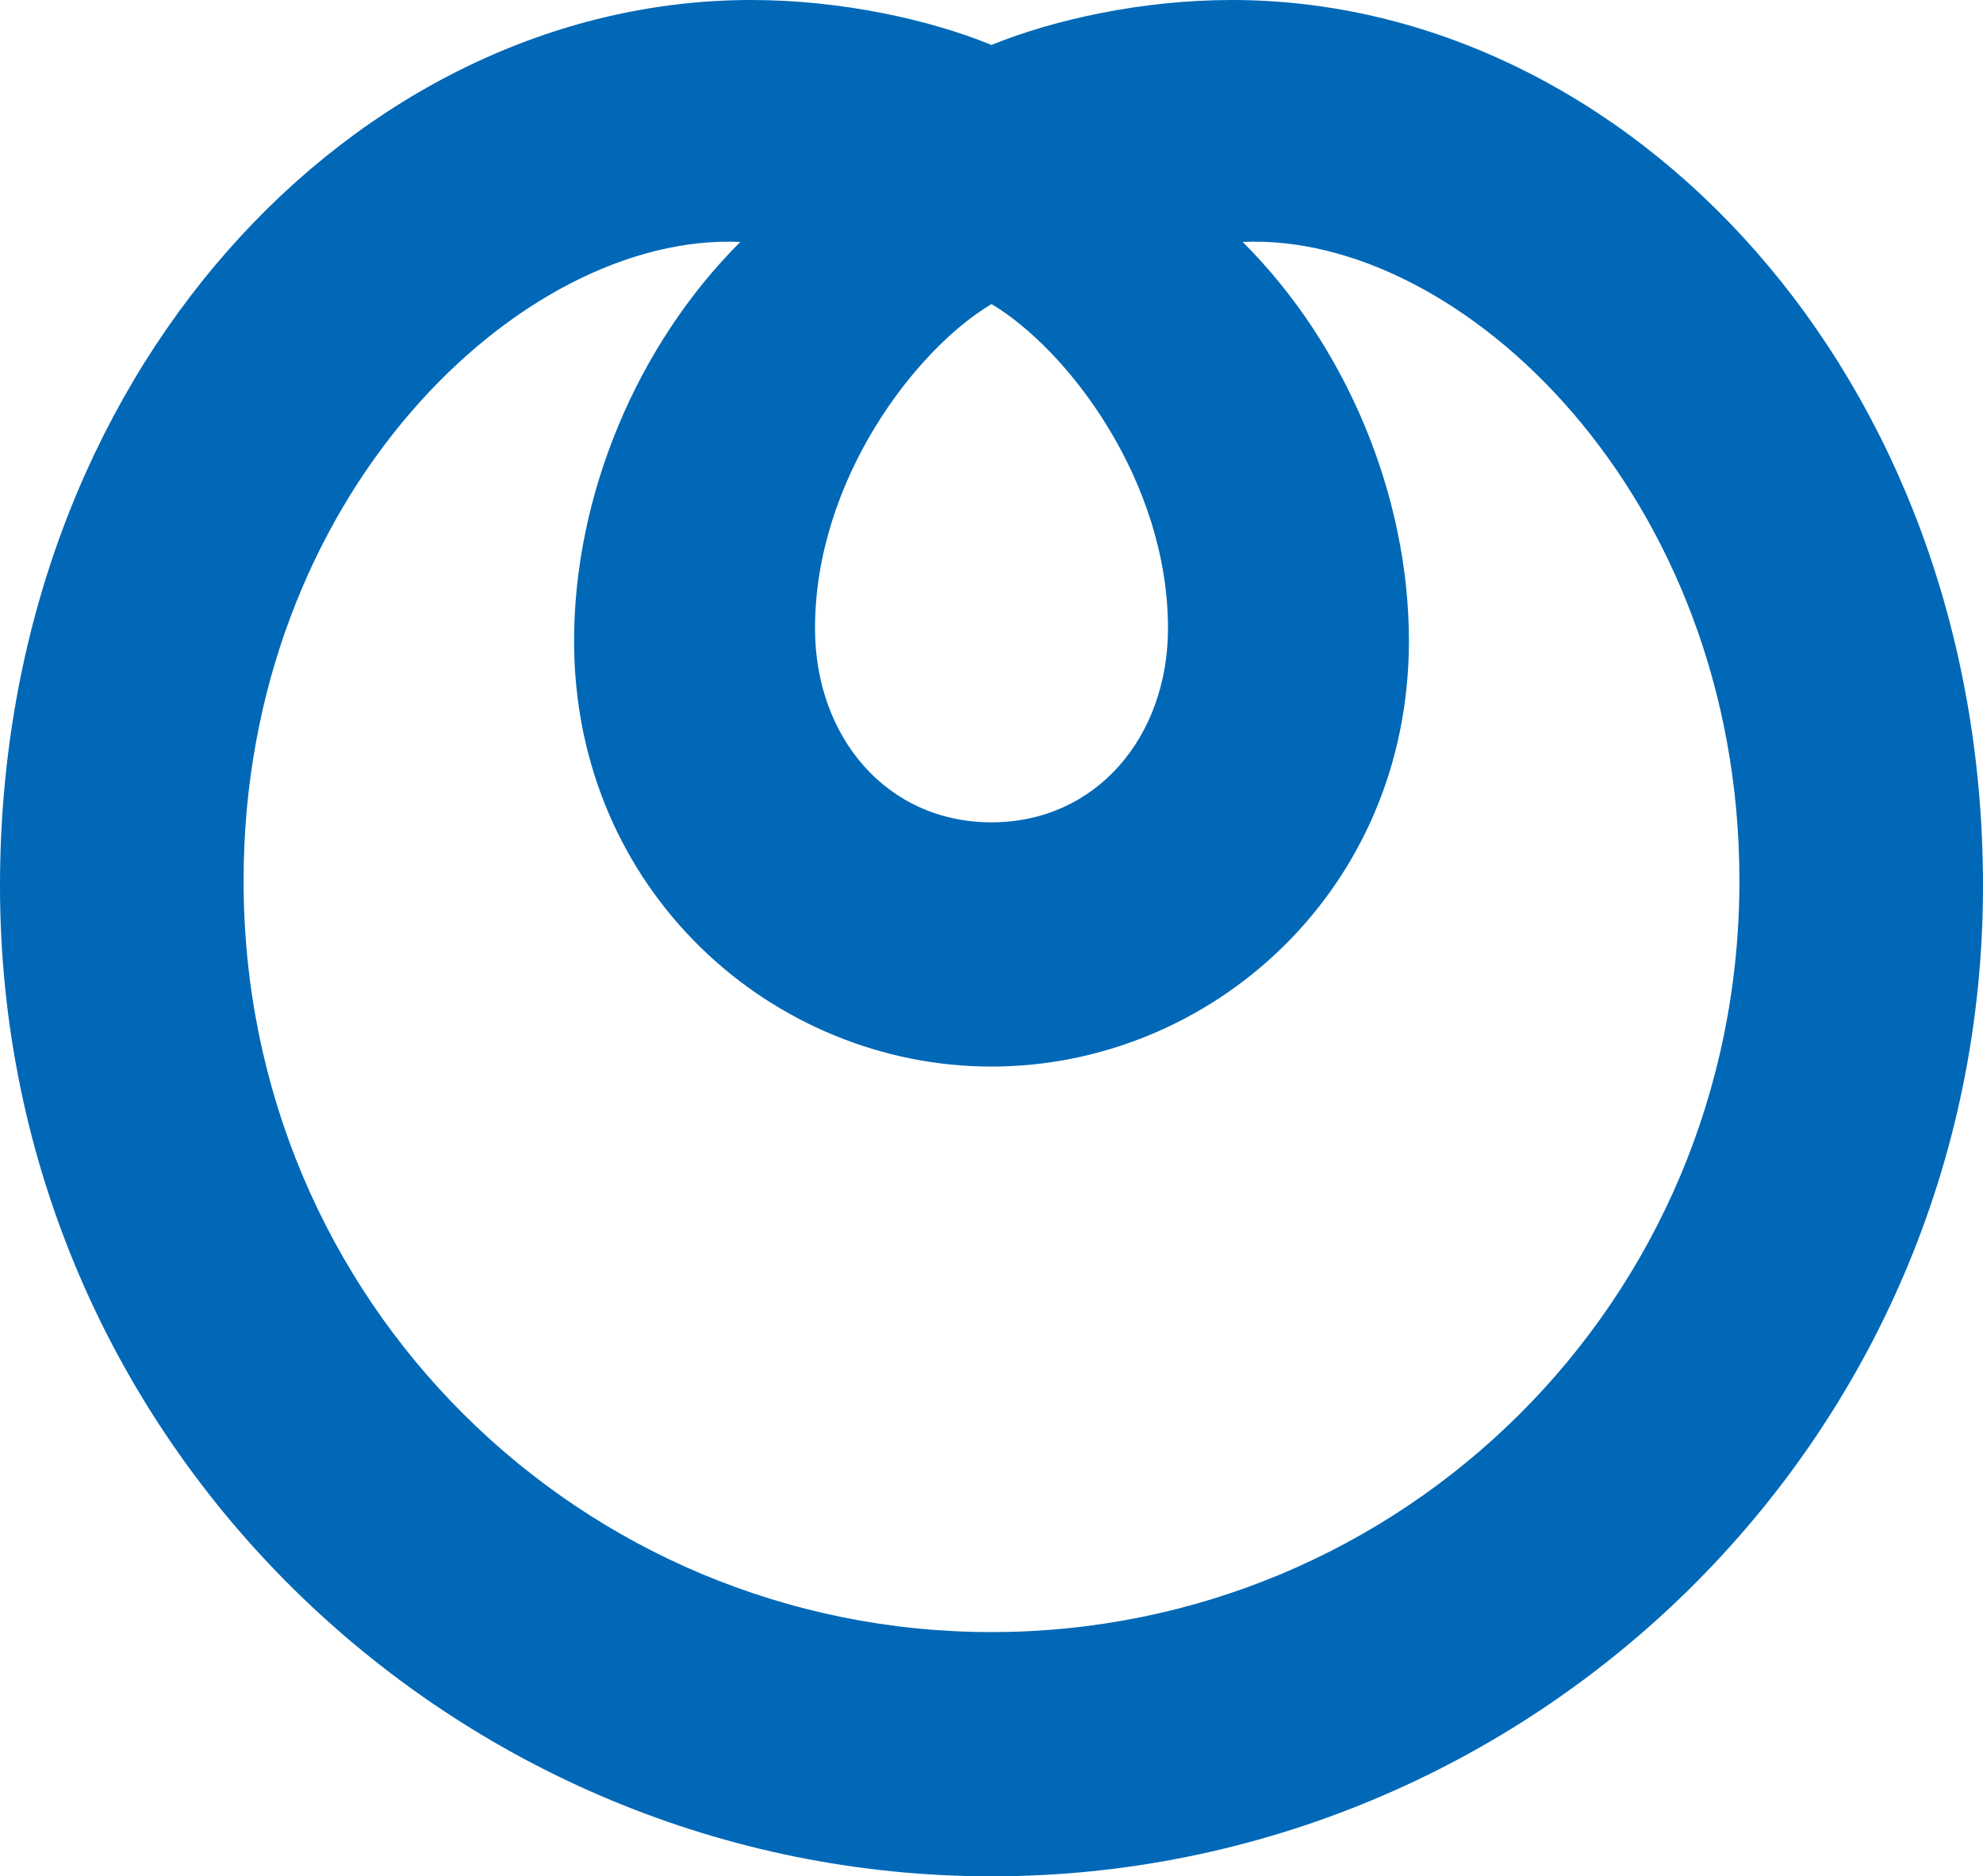 <svg xmlns="http://www.w3.org/2000/svg" viewBox="0 0 60 56.76"><path d="M37.27 0C34.56 0 31.89.59 30 1.36 28.12.59 25.44 0 22.73 0 10.79 0 0 11.3 0 26.8c0 16.9 13.81 29.97 30 29.97S60 43.7 60 26.8C60 11.3 49.21 0 37.27 0ZM30 9.2c2.3 1.37 5.34 5.34 5.34 9.81 0 3.28-2.17 5.87-5.34 5.87s-5.34-2.58-5.34-5.87c0-4.48 3.04-8.44 5.34-9.81Zm0 40.18c-12.38 0-22.63-9.96-22.63-22.73 0-11.66 8.42-19.63 15.03-19.33-3.13 3.12-5.03 7.67-5.03 12.07 0 7.57 6.01 12.88 12.63 12.88s12.63-5.31 12.63-12.88c0-4.4-1.9-8.95-5.03-12.07 6.61-.3 15.03 7.67 15.03 19.33 0 12.77-10.24 22.73-22.63 22.73Z" style="fill:#0068b7;fill-rule:evenodd"/></svg>